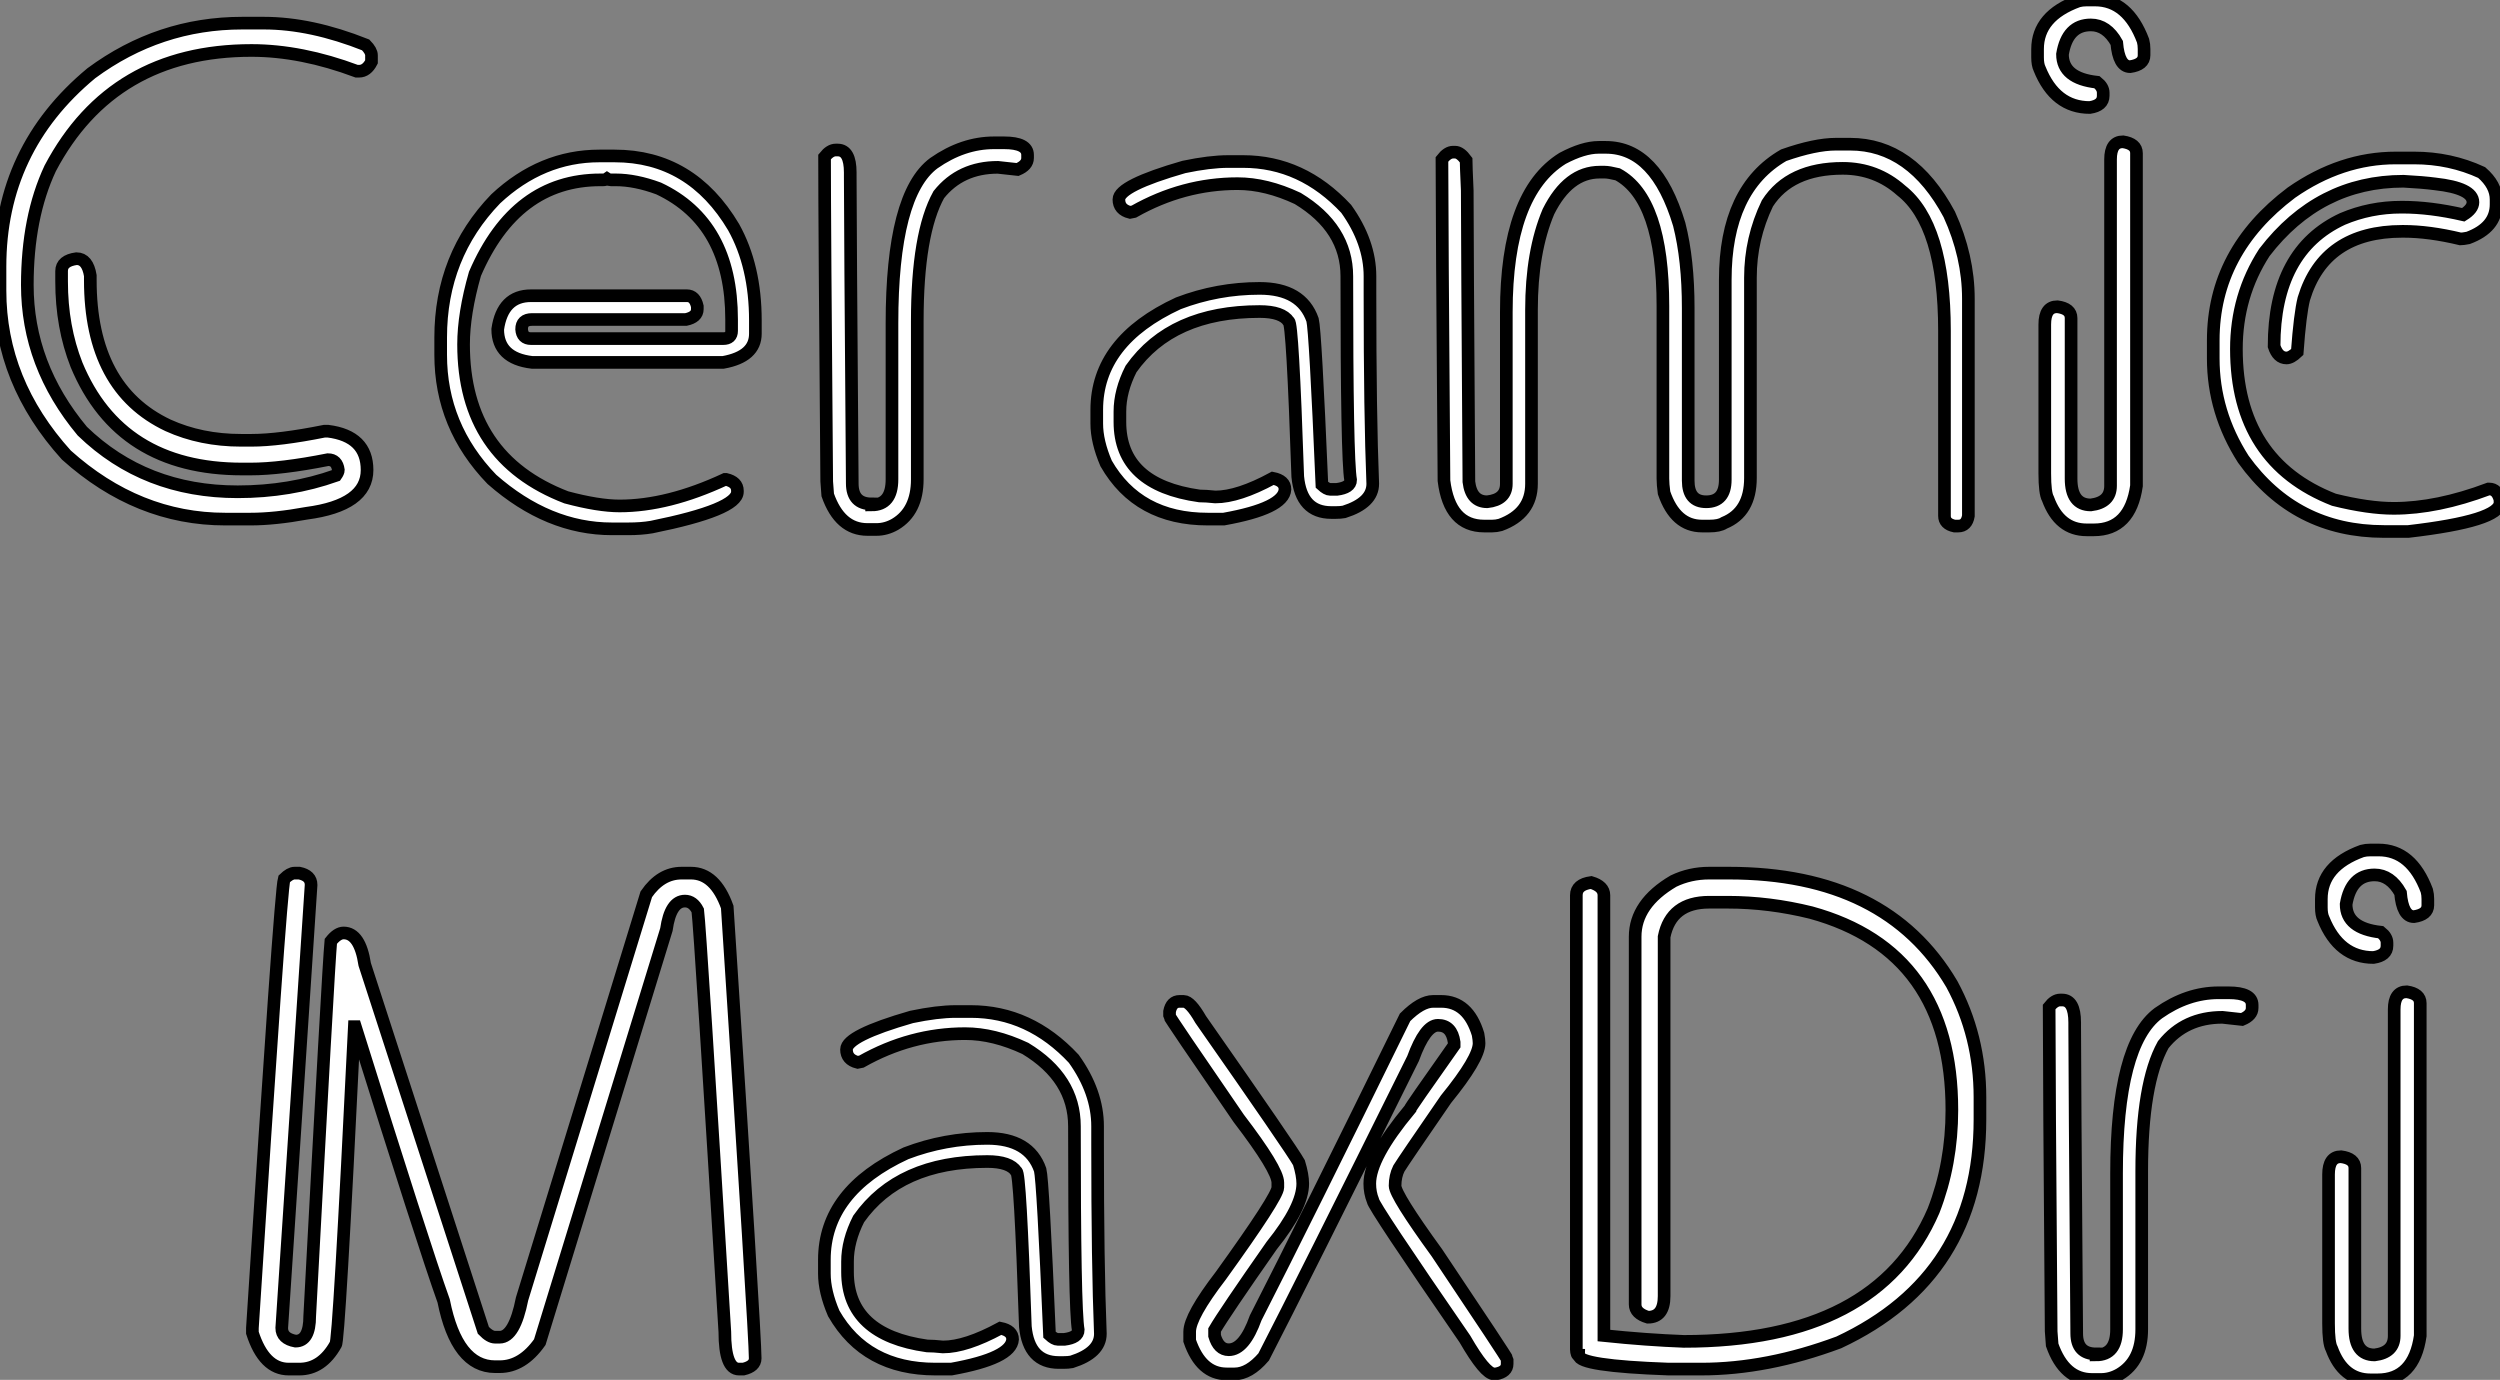 <?xml version="1.0" standalone="no"?>
<svg xmlns="http://www.w3.org/2000/svg" viewBox="1.996 4.003 197.65 109.09"><rect x="1.996" y="4.003" width="197.65" height="109.09" fill="#808080" stroke="none"/><path d="M21.88-39.21L21.88-39.21L23.60-39.21Q27.32-39.21 31.64-37.49L31.64-37.49Q32.10-37.02 32.10-36.67L32.10-36.67L32.10-36.15Q31.72-35.41 31.12-35.41L31.12-35.41L30.93-35.41Q26.55-37.05 22.61-37.05L22.61-37.05Q11.62-37.05 6.70-27.73L6.70-27.73Q4.89-23.87 4.89-18.51L4.89-18.51Q4.89-12.17 9.24-6.95L9.24-6.95Q14.19-2.16 21.52-2.16L21.52-2.16Q25.65-2.16 29.29-3.45L29.29-3.45Q29.48-3.72 29.48-3.88L29.48-3.88Q29.37-4.70 28.66-4.70L28.66-4.70Q24.94-3.96 22.53-3.96L22.53-3.96L21.88-3.96Q12.20-3.96 8.78-12.20L8.78-12.20Q7.60-15.20 7.60-18.79L7.60-18.79L7.60-19.61Q7.60-20.43 8.78-20.59L8.78-20.59Q9.65-20.59 9.87-19.25L9.87-19.25L9.87-18.89Q9.87-10.31 16.02-7.41L16.02-7.41Q18.62-6.23 21.79-6.23L21.79-6.23L22.61-6.23Q24.80-6.23 28.38-6.95L28.38-6.95L28.66-6.95Q31.75-6.56 31.75-3.88L31.75-3.88Q31.75-1.09 26.96-0.46L26.96-0.46Q24.45 0 22.53 0L22.53 0L20.54 0Q13.62 0 7.98-5.06L7.98-5.06Q2.73-10.86 2.73-18.07L2.73-18.07L2.73-19.96Q2.73-29.26 9.95-35.25L9.95-35.25Q15.31-39.21 21.88-39.21ZM50.12-28.71L50.12-28.71L51.32-28.71Q57.39-28.71 60.73-23.08L60.73-23.08Q62.45-19.99 62.45-15.70L62.45-15.70L62.45-14.66Q62.45-12.85 59.91-12.39L59.91-12.39L44.79-12.39Q42.08-12.71 42.08-15.01L42.08-15.01Q42.46-17.66 44.71-17.66L44.71-17.66L57.04-17.66Q57.67-17.66 57.86-16.82L57.86-16.82L57.86-16.60Q57.86-15.97 56.96-15.78L56.96-15.78L44.79-15.78Q43.97-15.78 43.97-15.01L43.97-15.01Q44.02-14.27 44.71-14.27L44.71-14.27L59.91-14.27Q60.57-14.27 60.57-14.88L60.57-14.88L60.57-15.78Q60.57-23.43 54.80-26.14L54.80-26.14Q52.96-26.82 51.41-26.82L51.41-26.82L51.02-26.82Q50.86-26.82 50.72-26.91L50.72-26.91Q50.59-26.82 50.42-26.82L50.42-26.82L50.20-26.82Q43.48-26.82 40.28-19.39L40.28-19.39Q39.38-16.24 39.38-13.81L39.38-13.81Q39.38-4.84 47.50-1.72L47.50-1.72Q50.04-1.04 51.71-1.04L51.71-1.04Q55.54-1.04 60.05-3.14L60.05-3.14L60.13-3.14Q61.03-2.93 61.03-2.24L61.03-2.24L61.03-2.16Q61.03-0.74 54.25 0.63L54.25 0.63Q53.43 0.77 52.39 0.77L52.39 0.77L51.11 0.77Q46.07 0.77 41.62-3.14L41.62-3.14Q37.57-7.33 37.57-12.99L37.57-12.99L37.57-14.36Q37.57-20.81 41.92-25.32L41.92-25.32Q45.55-28.71 50.12-28.71ZM81.32-29.75L81.32-29.75L82.11-29.75Q83.97-29.75 83.97-28.79L83.97-28.79L83.97-28.55Q83.97-27.97 83.18-27.64L83.18-27.64L81.62-27.81Q78.67-27.81 76.95-25.65L76.95-25.65Q75.25-22.59 75.25-15.64L75.25-15.64L75.25-3.14Q75.25-0.63 73.50 0.41L73.50 0.41Q72.79 0.82 72.02 0.82L72.02 0.82L71.31 0.82Q69.13 0.82 68.17-1.91L68.17-1.91Q68.09-2.93 68.09-2.98L68.09-2.98Q67.92-23.49 67.92-28.63L67.92-28.63Q68.36-29.18 68.80-29.18L68.80-29.18L68.96-29.18Q69.95-29.18 69.95-27.40L69.95-27.40L69.95-27.02Q69.95-23.90 70.11-2.82L70.11-2.82Q70.11-1.20 71.64-1.20L71.64-1.20L71.64-1.12Q73.25-1.12 73.25-3.14L73.25-3.14L73.25-15.48Q73.25-25.68 76.56-28.14L76.56-28.14Q78.86-29.75 81.32-29.75ZM99.83-28.27L99.83-28.27L101.01-28.27Q105.68-28.27 109.16-24.53L109.16-24.53Q111.04-21.90 111.04-19.20L111.04-19.20L111.04-17.80Q111.04-8.23 111.26-2.79L111.26-2.79Q111.26-1.29 108.99-0.57L108.99-0.57Q108.72-0.52 108.34-0.52L108.34-0.52L107.98-0.52Q105.60-0.52 105.33-3.36L105.33-3.36Q104.92-15.61 104.62-15.61L104.62-15.61Q104.10-16.41 102.32-16.41L102.32-16.41Q95.35-16.41 92.15-11.87L92.15-11.87Q91.27-10.14 91.27-8.50L91.27-8.50L91.27-7.68Q91.27-2.71 97.56-1.83L97.56-1.83Q98.05-1.83 98.82-1.75L98.82-1.75Q100.63-1.75 103.36-3.23L103.36-3.23Q104.32-3.04 104.32-2.35L104.32-2.35Q104.23-0.85 99.48 0L99.48 0L98.22 0Q92.70 0 90.18-4.40L90.18-4.40Q89.44-6.13 89.44-7.55L89.44-7.55L89.44-8.64Q89.44-14.08 95.89-17.06L95.89-17.06Q98.98-18.24 102.32-18.24L102.32-18.24Q105.63-18.24 106.50-15.75L106.50-15.75Q106.72-14.93 107.24-2.71L107.24-2.71Q107.63-2.35 107.90-2.35L107.90-2.35L108.42-2.35Q109.51-2.49 109.51-3.09L109.51-3.09Q109.21-4.76 109.21-19.20L109.21-19.20Q109.21-23.00 105.33-25.35L105.33-25.35Q102.84-26.52 100.57-26.52L100.57-26.52Q96.28-26.52 92.37-24.31L92.37-24.31L92.07-24.25Q91.19-24.47 91.19-25.27L91.19-25.27Q91.19-26.36 96.33-27.84L96.33-27.84Q98.38-28.27 99.83-28.27ZM147.88-29.64L147.88-29.64L149.00-29.64Q153.86-29.64 156.84-24.09L156.84-24.09Q158.35-20.78 158.35-17.42L158.35-17.42L158.35-0.25Q158.21 0.55 157.55 0.55L157.55 0.55L157.25 0.55Q156.46 0.38 156.46-0.25L156.46-0.25L156.46-14.88Q156.46-23.30 153.04-25.98L153.04-25.98Q151.07-27.73 148.42-27.73L148.42-27.73Q144.24-27.73 142.46-24.96L142.46-24.96Q141.12-22.18 141.12-19.09L141.12-19.09L141.12-3.25Q141.12-0.55 139.04 0.30L139.04 0.30Q138.66 0.55 137.87 0.55L137.87 0.55L137.29 0.55Q135.19 0.55 134.29-2.08L134.29-2.08Q134.20-2.76 134.20-3.20L134.20-3.20L134.20-16.84Q134.20-25.32 130.62-27.26L130.62-27.26Q129.91-27.43 129.61-27.43L129.61-27.43L129.20-27.43Q126.71-27.43 125.15-24.31L125.15-24.31Q123.81-21.14 123.81-16.54L123.81-16.54L123.81-2.79Q123.81-0.44 121.35 0.46L121.35 0.46Q121.02 0.55 120.70 0.55L120.70 0.55L120.07 0.55Q117.33 0.55 116.89-3.04L116.89-3.04Q116.73-24.06 116.73-28.44L116.73-28.44Q117.17-29.01 117.61-29.01L117.61-29.01L117.77-29.01Q118.18-29.01 118.64-28.38L118.64-28.38Q118.64-28 118.73-25.98L118.73-25.98Q118.73-22.91 118.86-2.95L118.86-2.95Q119.05-1.37 120.31-1.37L120.31-1.37Q121.82-1.53 121.82-2.79L121.82-2.79L121.82-16.38Q121.82-25.76 126.27-28.52L126.27-28.52Q127.91-29.39 129.12-29.39L129.12-29.39L129.69-29.39Q133.66-29.39 135.49-23.30L135.49-23.30Q136.20-20.51 136.20-16.68L136.20-16.68L136.20-3.04Q136.20-1.37 137.62-1.37L137.62-1.37Q139.13-1.37 139.13-3.12L139.13-3.12L139.13-18.92Q139.13-26.11 143.75-28.77L143.75-28.77Q146.23-29.64 147.88-29.64ZM167.70-41.04L167.70-41.04L168.36-41.04Q170.95-41.04 172.16-37.82L172.16-37.82Q172.24-37.52 172.24-37.16L172.24-37.16L172.24-36.67Q172.24-35.93 171.14-35.77L171.14-35.77Q170.24-35.77 170.08-37.65L170.08-37.65Q169.29-39.07 168.03-39.07L168.03-39.07Q166.17-39.07 165.79-36.75L165.79-36.75Q165.79-34.84 168.52-34.54L168.52-34.54Q169.01-34.15 169.01-33.71L169.01-33.71L169.01-33.47Q169.01-32.70 167.95-32.54L167.95-32.54Q165.21-32.54 163.98-35.60L163.98-35.60Q163.82-35.93 163.82-36.50L163.82-36.50L163.82-37.16Q163.82-39.79 167.04-40.96L167.04-40.96Q167.34-41.04 167.70-41.04ZM170.57-29.83L170.57-29.83Q171.64-29.67 171.64-28.93L171.64-28.93L171.64-2.63Q171.14 0.85 168.27 0.85L168.27 0.85L167.70 0.85Q165.54 0.85 164.64-1.61L164.64-1.61Q164.39-2.05 164.39-3.61L164.39-3.61L164.39-15.39Q164.39-16.79 165.38-16.79L165.38-16.79Q166.47-16.65 166.47-15.89L166.47-15.89L166.47-3.20Q166.47-1.12 168.03-1.12L168.03-1.12Q169.59-1.31 169.59-2.63L169.59-2.63L169.59-28.44Q169.59-29.83 170.57-29.83ZM192.14-28.55L192.14-28.55L193.59-28.55Q196.44-28.55 198.93-27.40L198.93-27.40Q200.07-26.41 200.07-25.27L200.07-25.27L200.07-24.88Q200.07-23.05 197.86-22.23L197.86-22.23Q197.45-22.15 197.26-22.15L197.26-22.15Q194.77-22.75 192.75-22.75L192.75-22.75L192.66-22.75Q186.48-22.75 184.87-17.42L184.87-17.42Q184.57-16.21 184.35-13.21L184.35-13.21Q183.86-12.74 183.50-12.74L183.50-12.74Q182.82-12.74 182.52-13.67L182.52-13.67Q182.52-21.22 187.93-23.73L187.93-23.73Q190.12-24.66 192.58-24.66L192.58-24.66L192.66-24.66Q194.88-24.66 197.48-24.06L197.48-24.06Q198.24-24.53 198.24-25.05L198.24-25.05Q198.24-26.17 195.26-26.50L195.26-26.50Q194.28-26.63 192.75-26.71L192.75-26.71Q186.07-26.71 181.75-21.08L181.75-21.08Q179.54-17.66 179.54-13.45L179.54-13.45Q179.54-4.54 187.25-1.53L187.25-1.53Q189.98-0.85 191.98-0.85L191.98-0.85Q195.40-0.85 199.47-2.38L199.47-2.38L199.53-2.38Q200.16-2.38 200.38-1.53L200.38-1.53L200.38-1.31Q200.38 0.14 193.13 0.98L193.13 0.98L191.21 0.98Q184.19 0.98 180.09-4.73L180.09-4.73Q177.71-8.45 177.71-12.69L177.71-12.69L177.71-14.14Q177.71-21.16 183.89-25.81L183.89-25.81Q187.82-28.55 192.14-28.55Z" fill="white" stroke="black" transform="translate(0 0) scale(1 1) translate(-0.734 45.043)"/><path d="M19.96-39.21L19.96-39.21L20.34-39.21Q21.27-39.02 21.27-38.28L21.27-38.28L18.95-3.25Q18.95-2.41 20.04-2.21L20.04-2.21Q21.16-2.21 21.16-4.18L21.16-4.18Q22.64-31.86 22.83-33.82L22.83-33.82Q23.35-34.48 23.84-34.48L23.84-34.48Q25.13-34.48 25.51-31.99L25.51-31.99L34.89-3.06Q35.41-2.52 35.82-2.52L35.82-2.52L36.18-2.52Q37.35-2.52 37.95-5.55L37.95-5.55L47.77-37.54Q48.92-39.21 50.56-39.21L50.56-39.21L51.30-39.21Q53.21-39.21 54.17-36.53L54.17-36.53Q56.38-2.73 56.38-0.85L56.38-0.85Q56.38-0.22 55.45 0L55.45 0L55.10 0Q53.98 0 53.98-2.95L53.98-2.95Q52.04-34.70 51.84-36.26L51.84-36.26Q51.46-37.00 50.83-37.00L50.83-37.00Q49.68-37.00 49.36-34.75L49.36-34.75L39.35-2.13Q37.98-0.19 36.18-0.19L36.18-0.19L35.82-0.19Q32.79-0.19 31.75-5.39L31.75-5.39Q30.16-9.84 24.77-27.07L24.77-27.07L24.69-27.07Q23.46-1.94 23.21-1.94L23.21-1.94Q22.12 0 20.34 0L20.34 0L19.50 0Q17.55 0 16.63-2.87L16.63-2.87L16.63-3.25Q18.84-37.71 19.14-38.75L19.14-38.75Q19.61-39.21 19.96-39.21ZM72.24-28.27L72.24-28.27L73.42-28.27Q78.09-28.27 81.57-24.53L81.57-24.53Q83.45-21.90 83.45-19.20L83.45-19.20L83.45-17.80Q83.45-8.23 83.67-2.79L83.67-2.79Q83.67-1.29 81.40-0.57L81.40-0.57Q81.13-0.52 80.75-0.52L80.75-0.52L80.39-0.52Q78.01-0.52 77.74-3.36L77.74-3.36Q77.33-15.61 77.03-15.61L77.03-15.61Q76.51-16.41 74.73-16.41L74.73-16.41Q67.76-16.41 64.56-11.87L64.56-11.87Q63.68-10.14 63.68-8.50L63.68-8.50L63.68-7.68Q63.68-2.71 69.97-1.83L69.97-1.83Q70.46-1.83 71.23-1.75L71.23-1.75Q73.04-1.75 75.77-3.23L75.77-3.23Q76.73-3.04 76.73-2.35L76.73-2.35Q76.64-0.85 71.89 0L71.89 0L70.63 0Q65.11 0 62.59-4.40L62.59-4.40Q61.85-6.13 61.85-7.55L61.85-7.55L61.85-8.64Q61.85-14.08 68.30-17.06L68.30-17.06Q71.39-18.24 74.73-18.24L74.73-18.24Q78.04-18.24 78.91-15.75L78.91-15.75Q79.13-14.93 79.65-2.71L79.65-2.71Q80.04-2.35 80.31-2.35L80.31-2.35L80.83-2.35Q81.92-2.49 81.92-3.09L81.92-3.09Q81.62-4.76 81.62-19.20L81.62-19.20Q81.62-23.00 77.74-25.35L77.74-25.35Q75.25-26.52 72.98-26.52L72.98-26.52Q68.69-26.52 64.78-24.31L64.78-24.31L64.48-24.25Q63.60-24.47 63.60-25.27L63.60-25.27Q63.60-26.36 68.74-27.84L68.74-27.84Q70.79-28.27 72.24-28.27ZM89.93-29.07L89.93-29.07L90.26-29.07Q90.78-29.07 91.60-27.64L91.60-27.64Q98.79-17.36 99.37-16.32L99.37-16.32Q99.67-15.34 99.67-14.66L99.67-14.66Q99.67-12.82 97.21-9.76L97.21-9.76Q93.46-4.40 92.70-3.09L92.70-3.09L92.70-2.63Q93.02-1.53 93.82-1.53L93.82-1.53Q95.05-1.53 95.95-4.05L95.95-4.05Q99.89-11.76 107.76-27.81L107.76-27.81Q109.02-29.07 109.98-29.07L109.98-29.07L110.61-29.07Q112.74-29.07 113.53-26.47L113.53-26.47Q113.61-26.03 113.61-25.76L113.61-25.76Q113.61-24.55 110.99-21.33L110.99-21.33Q107.71-16.57 107.27-15.86L107.27-15.86Q106.97-15.26 106.97-14.49L106.97-14.49Q106.97-13.75 110.28-9.19L110.28-9.19Q115.83-0.90 115.83-0.79L115.83-0.79L115.83-0.41Q115.83 0.22 114.95 0.38L114.95 0.38L114.79 0.38Q114.08 0.38 112.49-2.38L112.49-2.38Q105.22-12.93 105.22-13.32L105.22-13.32Q104.97-13.95 104.97-14.66L104.97-14.66Q104.97-16.73 108.14-20.54L108.14-20.54Q108.14-20.64 111.64-25.59L111.64-25.59L111.64-25.84Q111.45-27.18 110.36-27.18L110.36-27.18Q109.35-27.18 108.39-24.55L108.39-24.55Q99.61-6.84 96.58-0.96L96.58-0.96Q95.43 0.38 94.28 0.38L94.28 0.38L93.65 0.38Q91.63 0.38 90.73-2.24L90.73-2.24L90.73-2.95Q90.73-4.18 93.19-7.38L93.19-7.38Q97.70-13.64 97.70-14.36L97.70-14.36L97.70-14.74Q97.70-15.78 94.61-19.82L94.61-19.82Q89.14-27.78 89.14-27.89L89.14-27.89L89.14-28.27Q89.30-29.07 89.93-29.07ZM131.80-39.21L131.80-39.21L133.36-39.21Q145.82-39.21 150.99-30.43L150.99-30.43Q153.21-26.33 153.21-21.49L153.21-21.49L153.21-19.74Q153.21-7.33 142.05-2.11L142.05-2.11Q136.39 0 131.17 0L131.17 0L128.60 0Q121.49-0.25 121.49-1.09L121.49-1.09Q121.32-1.09 121.30-1.56L121.30-1.56L121.30-37.46Q121.30-38.31 122.47-38.47L122.47-38.47Q123.48-38.17 123.48-37.46L123.48-37.46L123.48-2.65Q126.85-2.30 129.80-2.19L129.80-2.19Q145.09-2.19 149.54-12.52L149.54-12.52Q150.99-16.24 150.99-20.48L150.99-20.48Q150.99-33.03 139.86-36.09L139.86-36.09Q136.55-36.91 133.27-36.91L133.27-36.91L131.80-36.91Q128.79-36.91 128.24-34.18L128.24-34.18L128.24-5.77Q128.24-4.10 126.96-4.10L126.96-4.10Q125.95-4.40 125.95-5.11L125.95-5.11L125.95-34.18Q125.95-36.80 128.98-38.58L128.98-38.58Q130.29-39.21 131.80-39.21ZM172.07-29.75L172.07-29.75L172.87-29.75Q174.73-29.75 174.73-28.79L174.73-28.79L174.73-28.55Q174.73-27.97 173.93-27.64L173.93-27.64L172.38-27.81Q169.42-27.81 167.70-25.65L167.70-25.65Q166.00-22.59 166.00-15.64L166.00-15.64L166.00-3.14Q166.00-0.63 164.25 0.41L164.25 0.41Q163.54 0.82 162.78 0.82L162.78 0.82L162.07 0.82Q159.88 0.82 158.92-1.91L158.92-1.91Q158.84-2.93 158.84-2.98L158.84-2.98Q158.68-23.49 158.68-28.63L158.68-28.63Q159.11-29.18 159.55-29.18L159.55-29.18L159.71-29.18Q160.70-29.18 160.70-27.40L160.70-27.40L160.70-27.02Q160.70-23.90 160.86-2.82L160.86-2.82Q160.86-1.20 162.39-1.20L162.39-1.20L162.39-1.12Q164.01-1.12 164.01-3.14L164.01-3.14L164.01-15.48Q164.01-25.68 167.32-28.14L167.32-28.14Q169.61-29.75 172.07-29.75ZM184.08-41.04L184.08-41.04L184.73-41.04Q187.33-41.04 188.54-37.82L188.54-37.82Q188.62-37.52 188.62-37.16L188.62-37.16L188.62-36.67Q188.62-35.93 187.52-35.77L187.52-35.77Q186.62-35.77 186.46-37.65L186.46-37.65Q185.66-39.07 184.41-39.07L184.41-39.07Q182.55-39.07 182.16-36.75L182.16-36.75Q182.16-34.84 184.90-34.54L184.90-34.54Q185.39-34.15 185.39-33.71L185.39-33.71L185.39-33.47Q185.39-32.70 184.32-32.54L184.32-32.54Q181.59-32.54 180.36-35.60L180.36-35.60Q180.20-35.93 180.20-36.50L180.20-36.50L180.20-37.16Q180.20-39.79 183.42-40.96L183.42-40.96Q183.72-41.04 184.08-41.04ZM186.95-29.83L186.95-29.83Q188.02-29.67 188.02-28.93L188.02-28.93L188.02-2.63Q187.52 0.85 184.65 0.85L184.65 0.85L184.08 0.85Q181.92 0.85 181.02-1.61L181.02-1.61Q180.77-2.05 180.77-3.61L180.77-3.61L180.77-15.39Q180.77-16.79 181.75-16.79L181.75-16.79Q182.85-16.65 182.85-15.89L182.85-15.89L182.85-3.20Q182.85-1.12 184.41-1.12L184.41-1.12Q185.96-1.31 185.96-2.63L185.96-2.63L185.96-28.44Q185.96-29.83 186.95-29.83Z" fill="white" stroke="black" transform="translate(6.055 67.2) scale(1 1) translate(-0.734 45.043)"/></svg>